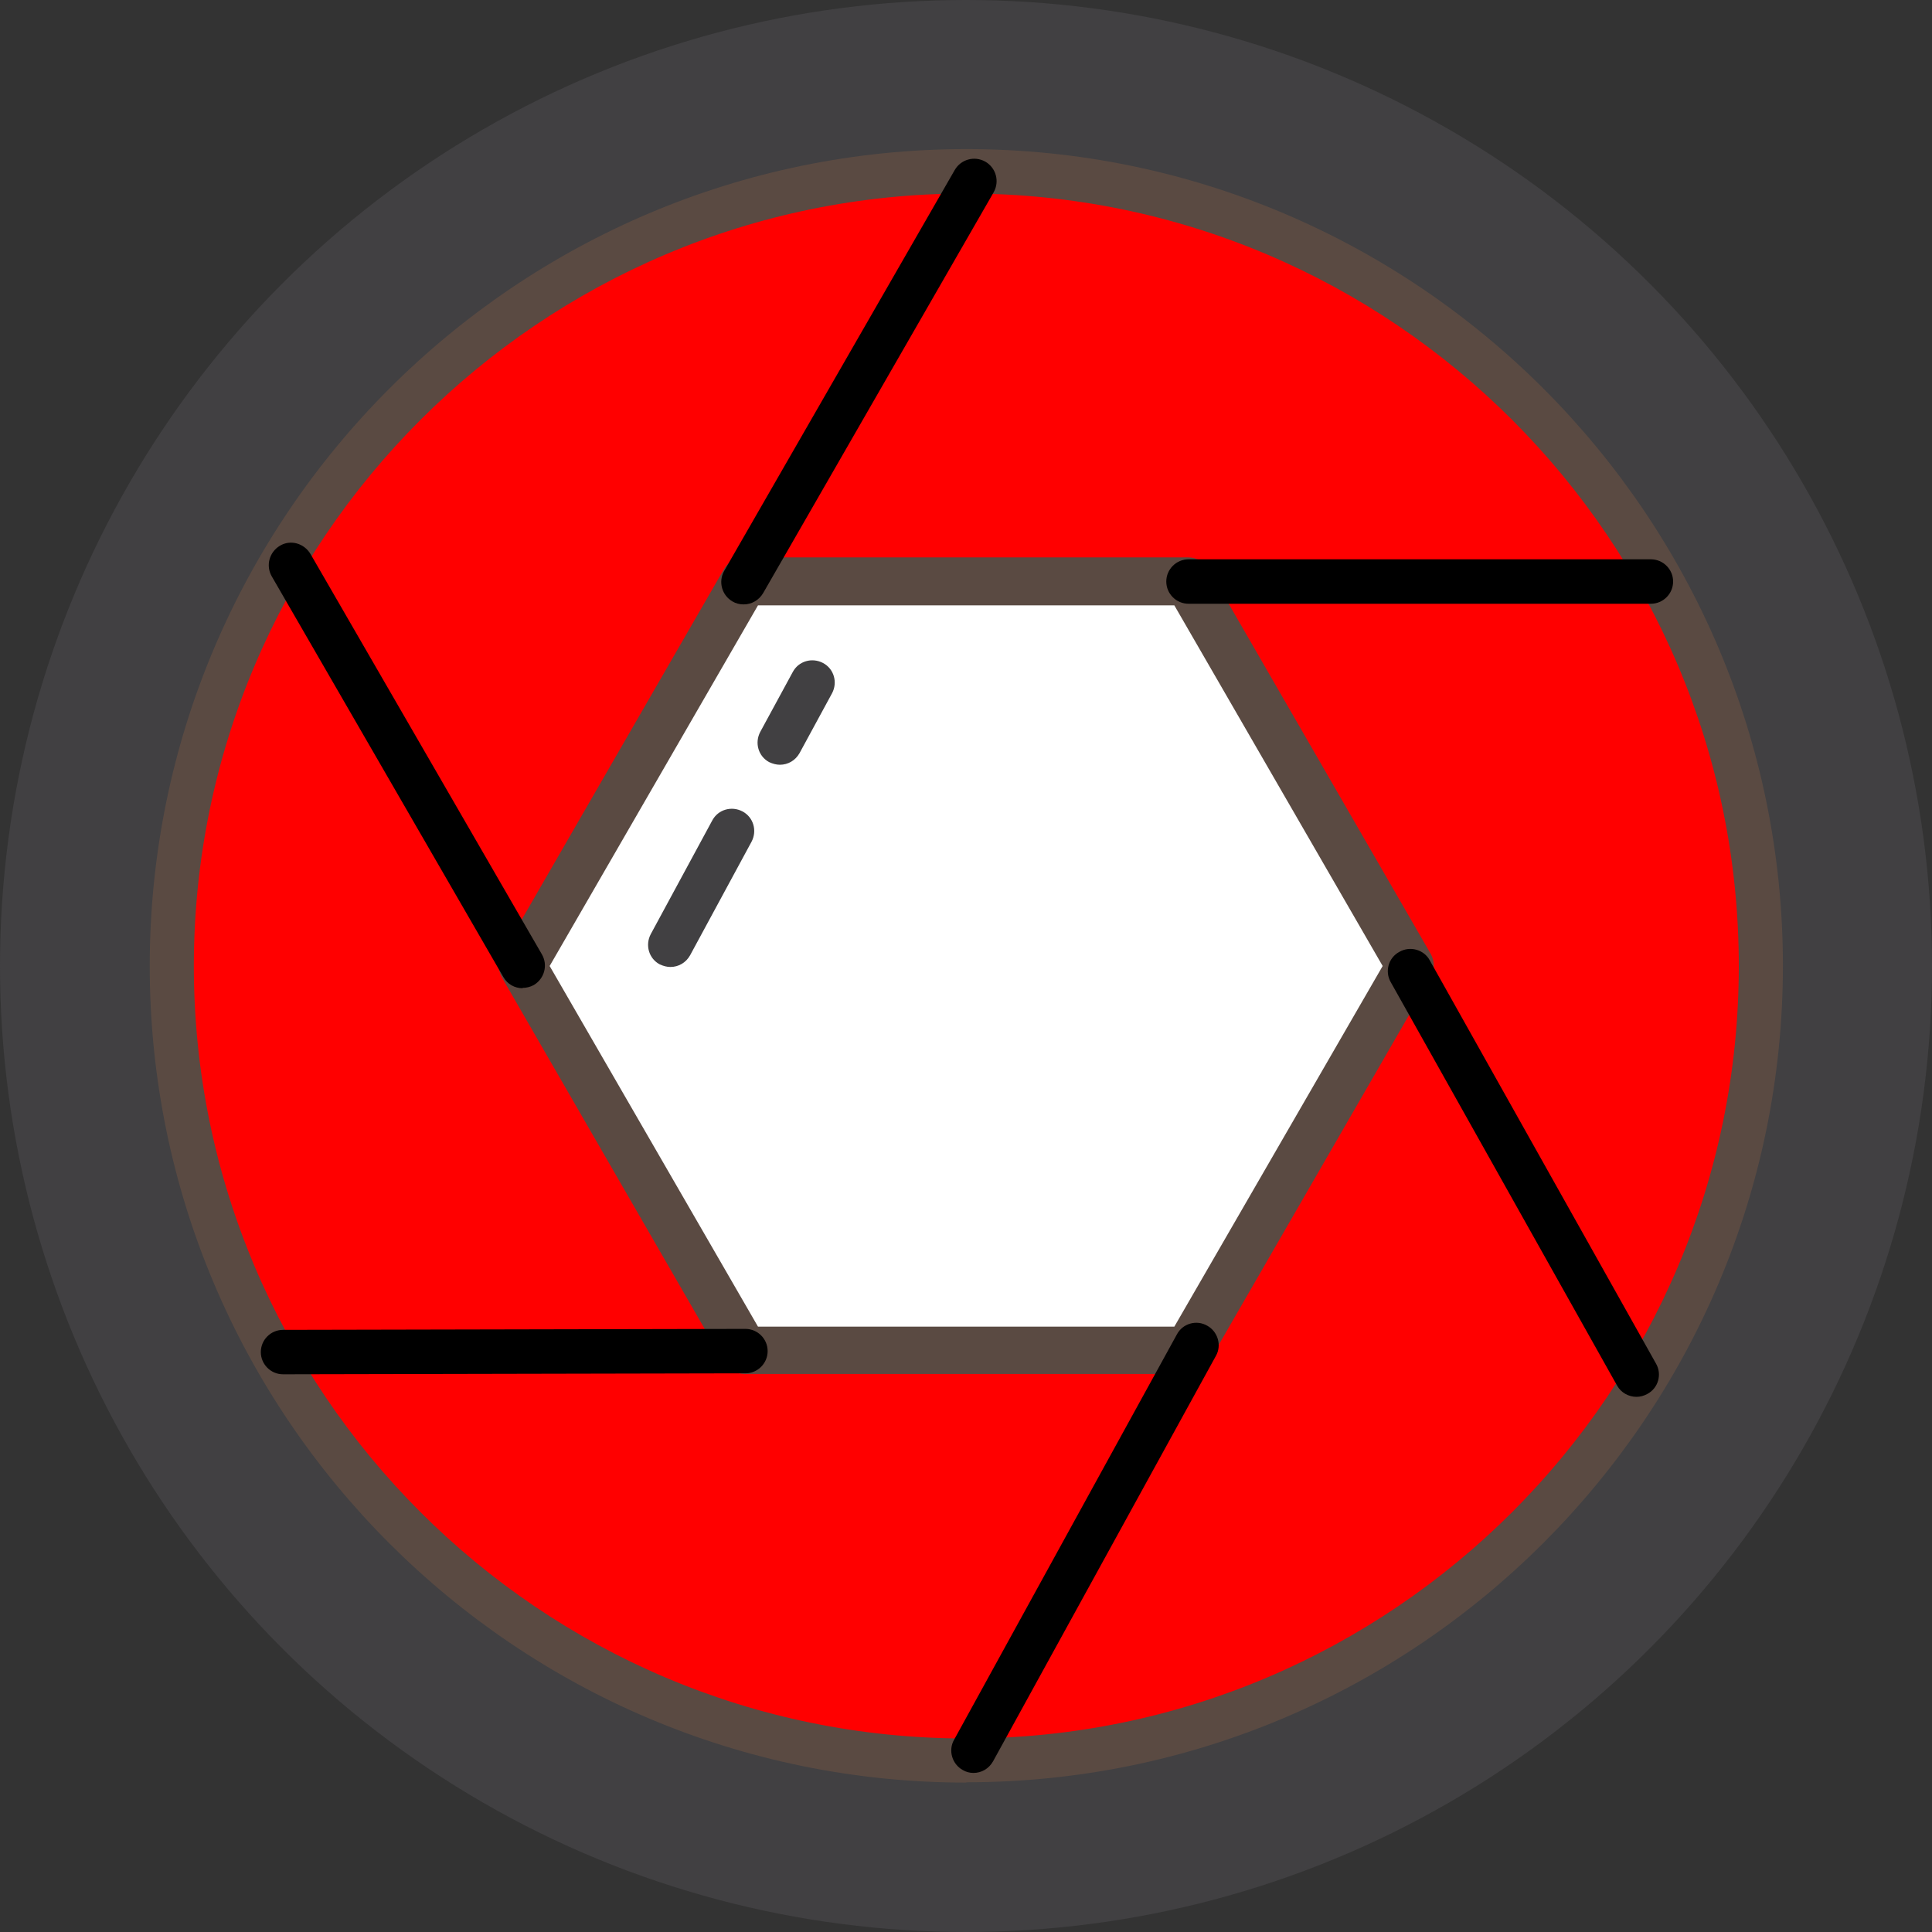 <svg viewBox="0 0 60 60" xmlns="http://www.w3.org/2000/svg" id="Layer_1"><rect x="0" y="0" width="60" height="60" fill="#333333" stroke="none"/><defs><style>.cls-1{fill:#fff;}.cls-2{fill:#5a4a42;}.cls-3{fill:red;}.cls-4{fill:#414042;}</style></defs><circle r="30" cy="30" cx="30" class="cls-4"></circle><circle r="24.68" cy="30" cx="30.01" class="cls-3"></circle><path d="m30.01,55.36c-13.99,0-25.36-11.38-25.36-25.36S16.03,4.63,30.01,4.63s25.36,11.38,25.36,25.36c0,13.99-11.38,25.36-25.36,25.36Zm0-49.35c-13.23,0-23.99,10.76-23.99,23.99s10.76,23.99,23.99,23.99,23.99-10.76,23.99-23.99S43.24,6.01,30.01,6.01Z" class="cls-2"></path><polygon points="23.12 41.93 16.23 30 23.12 18.06 36.9 18.06 43.79 30 36.9 41.93 23.12 41.93" class="cls-1"></polygon><path d="m36.9,42.67h-13.78c-.26,0-.51-.14-.64-.37l-6.89-11.94c-.13-.23-.13-.51,0-.74l6.89-11.94c.13-.23.38-.37.64-.37h13.78c.26,0,.51.14.64.37l6.89,11.94c.13.23.13.51,0,.74l-6.89,11.94c-.13.23-.38.37-.64.37Zm-13.36-1.47h12.93l6.47-11.2-6.47-11.2h-12.93l-6.47,11.2,6.47,11.2Z" class="cls-2"></path><path d="m51.27,18.75h-14.36c-.38,0-.69-.31-.69-.69s.31-.69.69-.69h14.36c.38,0,.69.31.69.69,0,.38-.31.69-.69.69Z"></path><path d="m50.82,43.38c-.24,0-.48-.13-.6-.35l-7.03-12.53c-.19-.33-.07-.76.27-.94.33-.19.76-.07.94.26l7.03,12.53c.19.33.07.76-.27.94-.11.06-.22.09-.34.09Z"></path><path d="m30.23,55.06c-.11,0-.23-.03-.33-.09-.33-.18-.46-.61-.27-.94l6.92-12.59c.18-.34.61-.46.94-.27.33.18.46.61.27.94l-6.92,12.59c-.13.23-.36.36-.61.36Z"></path><path d="m8.79,42.68c-.38,0-.69-.31-.69-.69s.31-.69.69-.69l14.36-.03h0c.38,0,.69.31.69.69s-.31.69-.69.69l-14.36.03s0,0,0,0Z"></path><path d="m16.23,30.69c-.24,0-.47-.12-.6-.35l-7.19-12.44c-.19-.33-.08-.75.25-.95s.75-.08.95.25l7.19,12.44c.19.33.08.75-.25.95-.11.06-.23.09-.35.09Z"></path><path d="m23.09,18.77c-.12,0-.24-.03-.34-.09-.33-.19-.45-.61-.26-.95l7.16-12.45c.19-.33.61-.45.95-.26.33.19.45.61.26.95l-7.16,12.45c-.13.22-.36.35-.6.35Z"></path><path d="m24.22,23.75c-.11,0-.22-.03-.33-.08-.34-.18-.46-.6-.28-.94l1.01-1.86c.18-.34.6-.46.94-.28.34.18.46.6.28.94l-1.01,1.86c-.13.23-.36.36-.61.36Z" class="cls-4"></path><path d="m20.82,30.03c-.11,0-.22-.03-.33-.08-.34-.18-.46-.6-.28-.94l1.91-3.53c.18-.34.6-.46.94-.28.34.18.46.6.28.94l-1.91,3.53c-.13.23-.36.36-.61.36Z" class="cls-4"></path></svg>